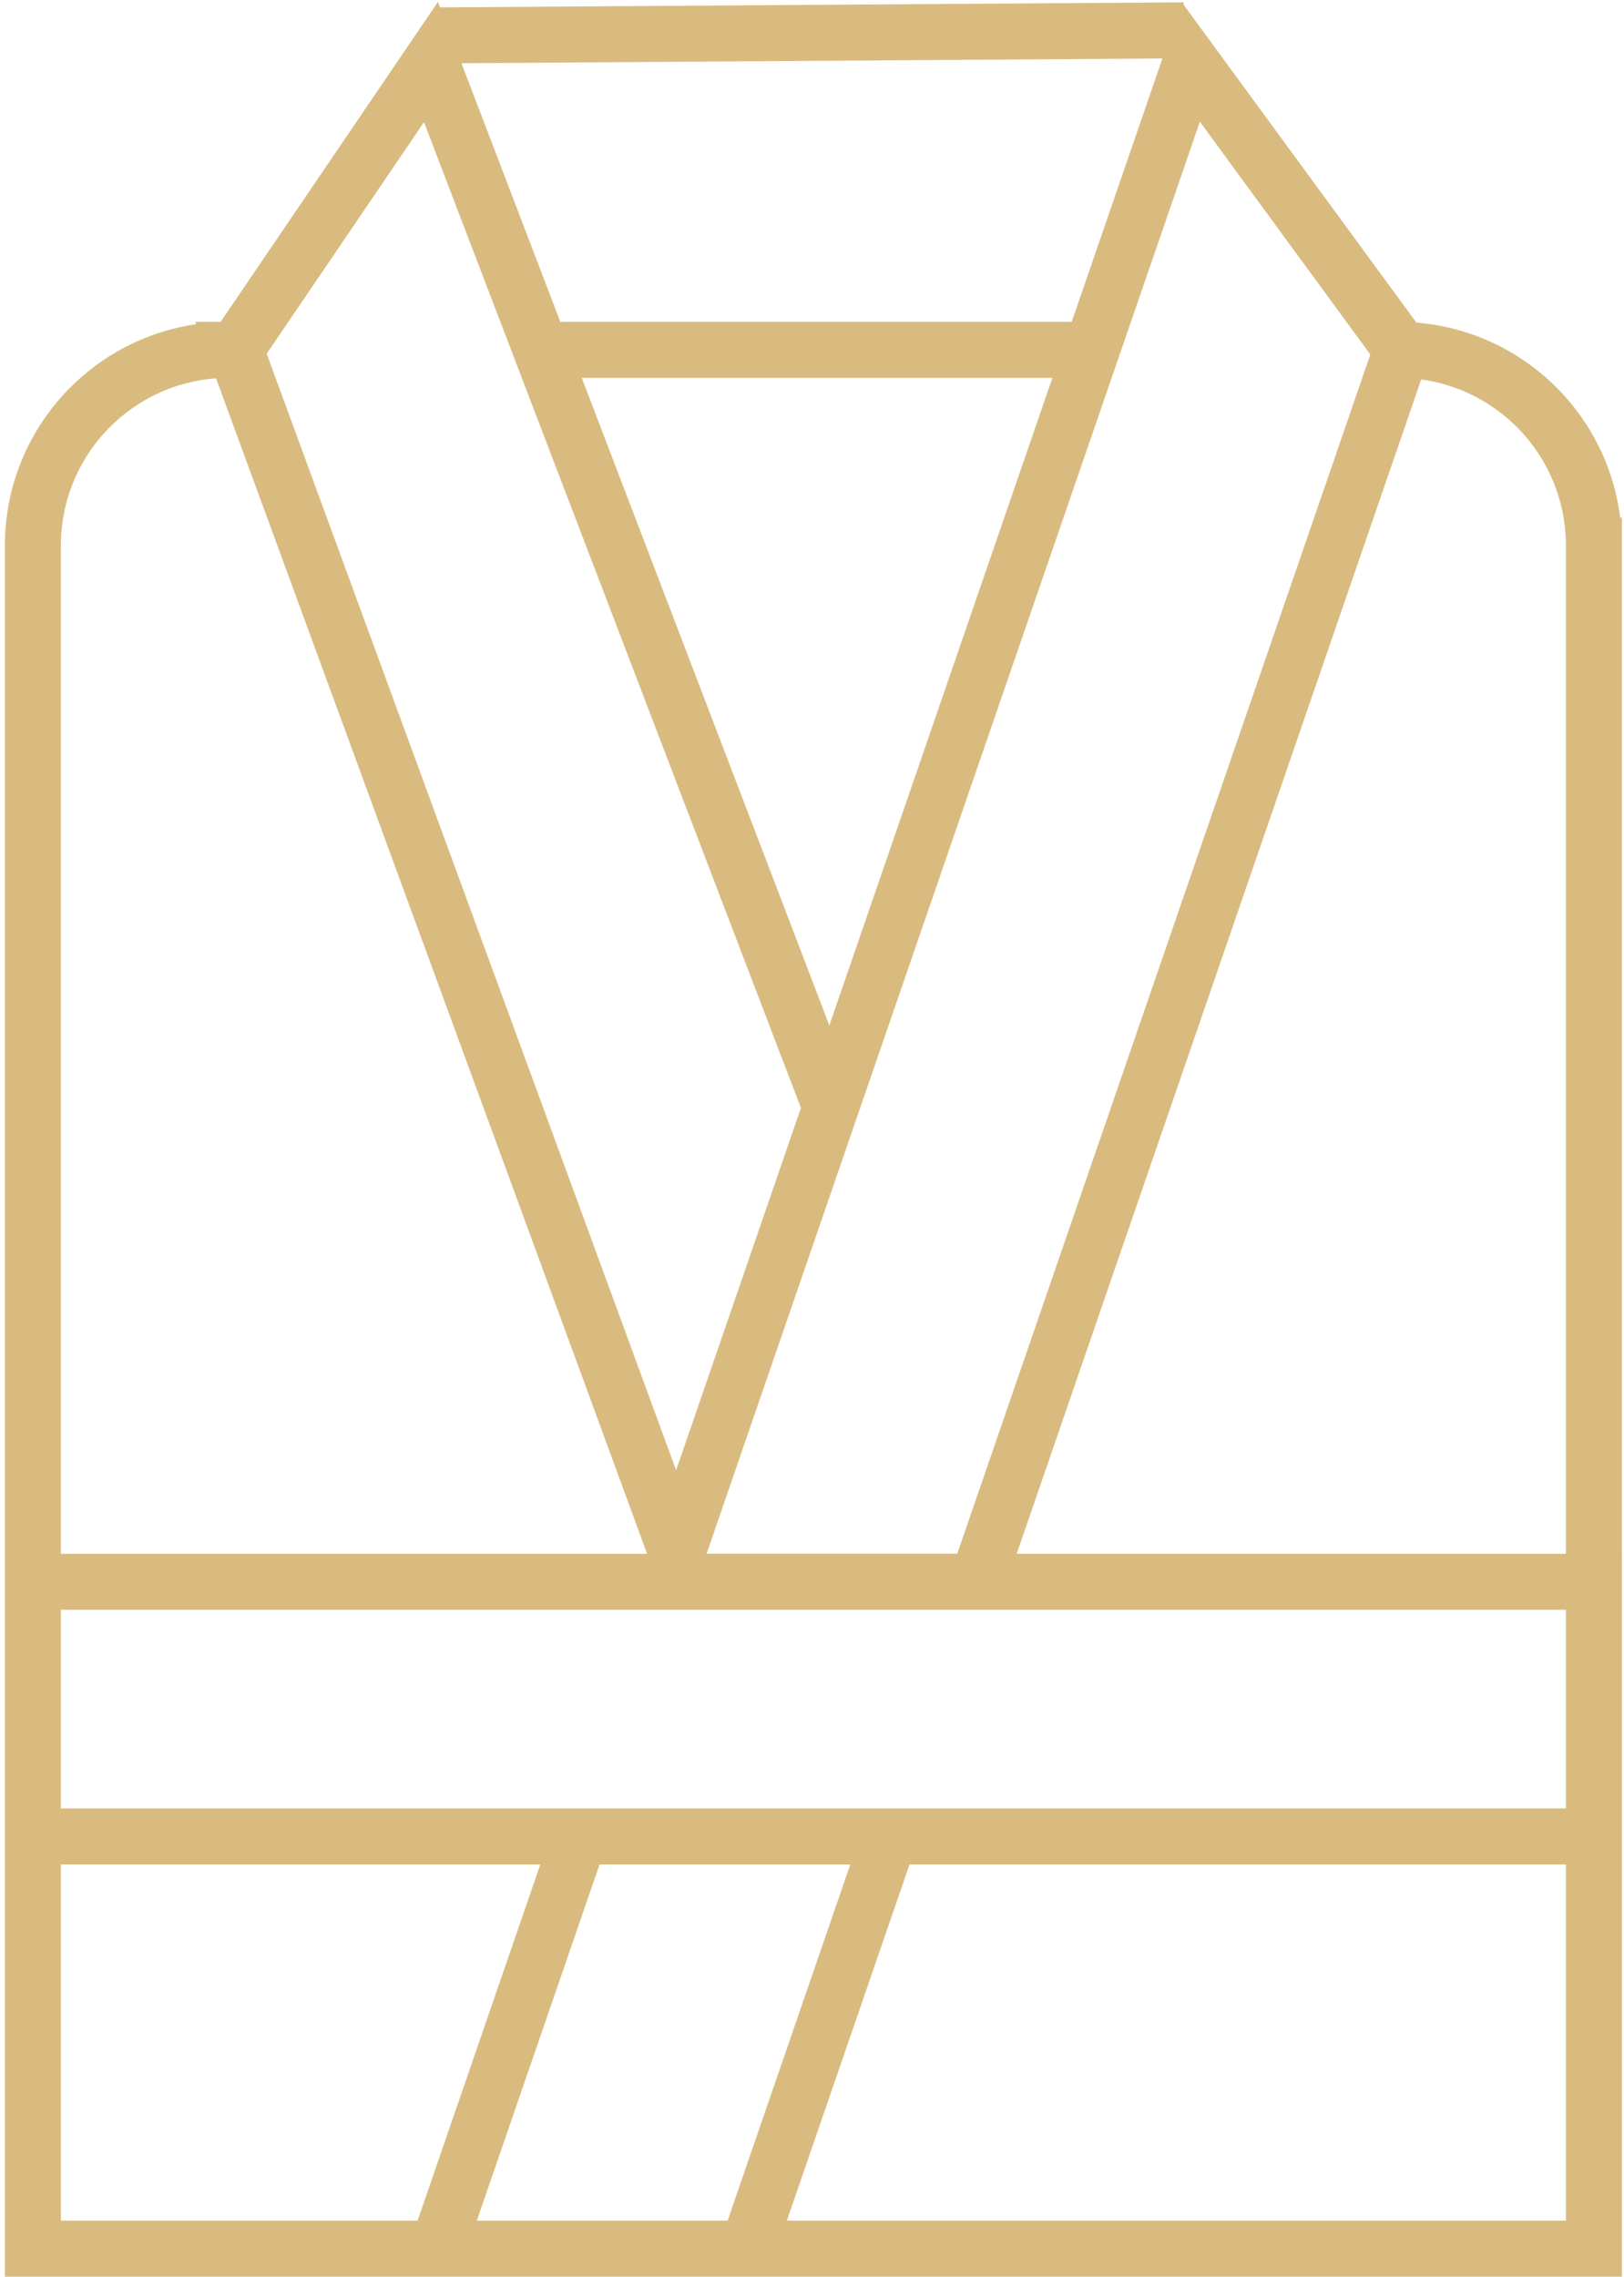<svg xmlns="http://www.w3.org/2000/svg" width="321" height="450" fill="none"><path d="M315.05 312.63H6.5v50.34h308.55v-50.34zM46.54 69.15 133.8 307.1l-1.9 5.53H6.5v-204.8c0-21.36 17.31-38.68 38.68-38.68h1.36zM315.05 107.83v204.8H193.18l83.87-243.47c21.05.37 38 17.53 38 38.66v.01zM315.05 362.97H6.5v81.47h308.55v-81.47zM234 5.995 86 7M114.559 362.97l-27.03 78.45M175.829 362.97l-27.02 78.45" stroke="#D9BB80" stroke-width="11.07" stroke-miterlimit="10"></path><path d="M277.048 69.15v.01l-83.87 243.47h-61.27l1.9-5.51v-.02l30.39-88.22 51.58-149.73 19.6-56.9 41.67 56.9z" stroke="#D9BB80" stroke-width="11.07" stroke-miterlimit="10"></path><path d="m46.54 69.15 38.65-56.9 79.009 206.63M107.609 69.15h108.17" stroke="#D9BB80" stroke-width="11.07" stroke-miterlimit="10"></path></svg>